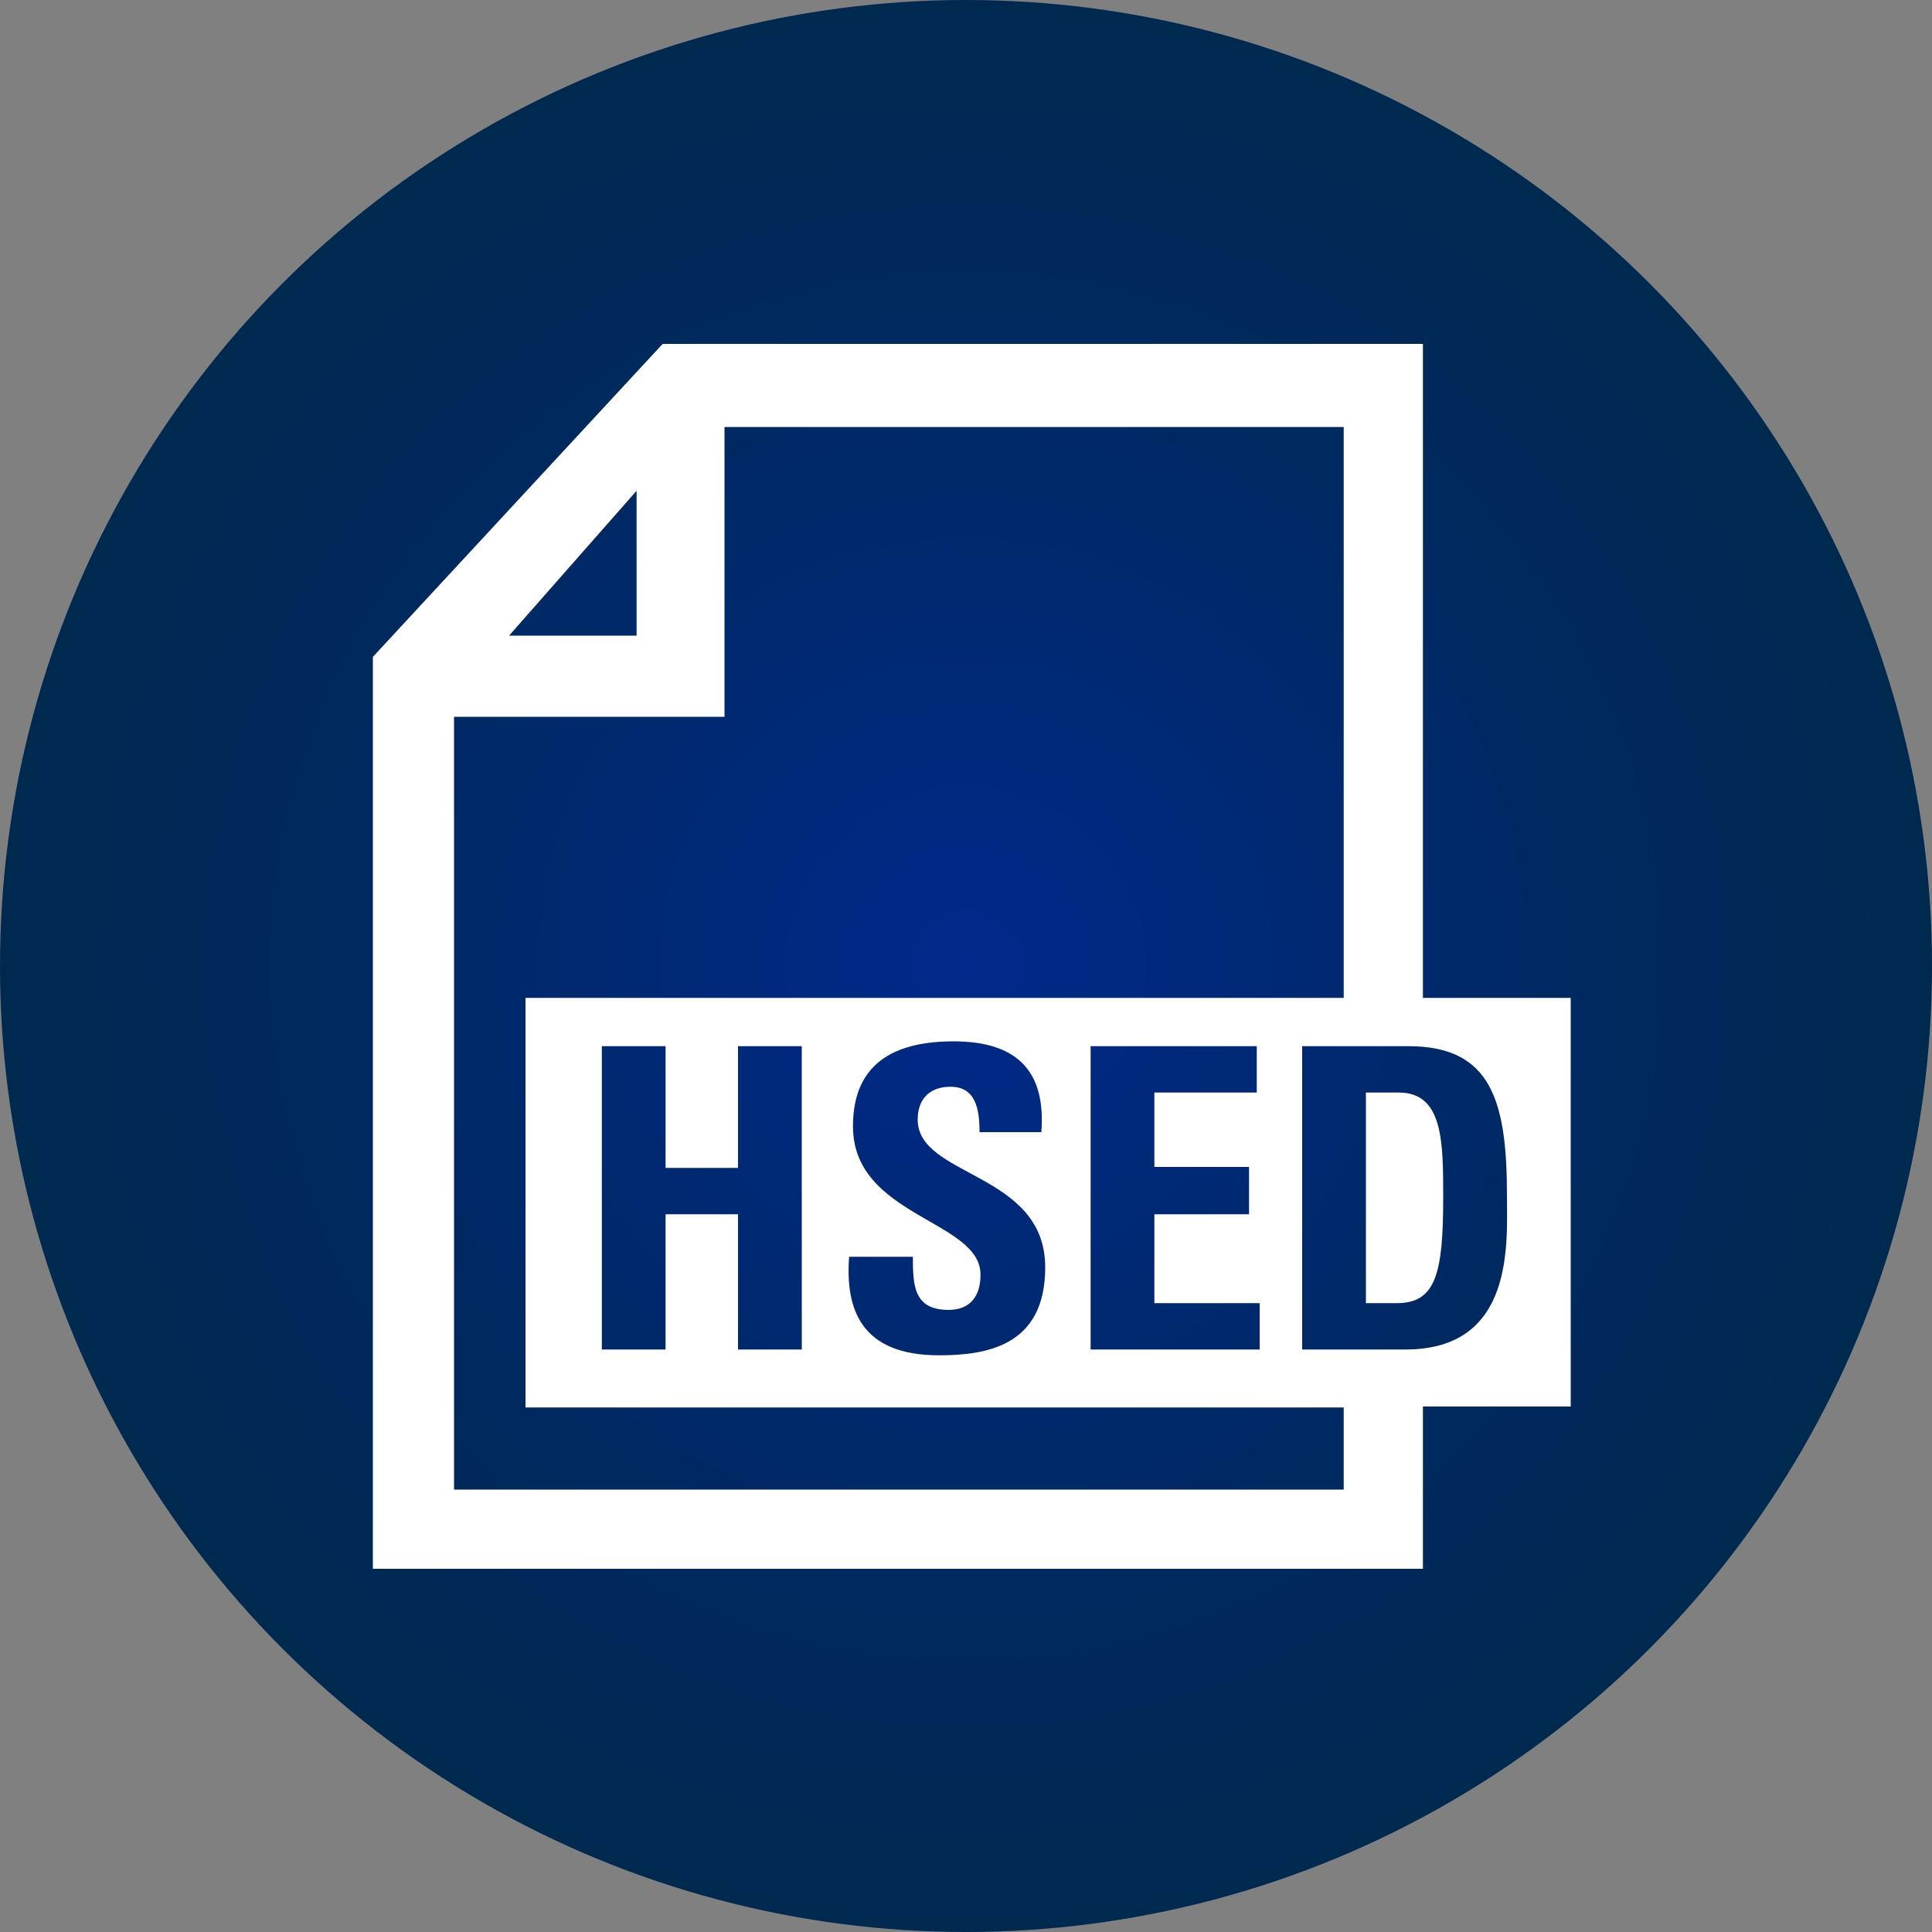 <?xml version="1.0" encoding="utf-8"?>
<!-- Generator: Adobe Illustrator 23.0.4, SVG Export Plug-In . SVG Version: 6.00 Build 0)  -->
<svg version="1.1" id="Layer_1" xmlns="http://www.w3.org/2000/svg" xmlns:xlink="http://www.w3.org/1999/xlink" x="0px" y="0px"
	 viewBox="0 0 200 200" style="enable-background:new 0 0 200 200;" xml:space="preserve">
<rect x="0" y="0" width="200" height="200" fill="#808080" stroke="none"/>
<style type="text/css">
	.st0{fill:url(#SVGID_1_);}
	.st1{fill:#FFFFFF;}
</style>
<radialGradient id="SVGID_1_" cx="100" cy="-1956" r="100" gradientTransform="matrix(1 0 0 -1 0 -1856)" gradientUnits="userSpaceOnUse">
	<stop  offset="0" style="stop-color:#00298C"/>
	<stop  offset="0.249" style="stop-color:#00297A"/>
	<stop  offset="0.729" style="stop-color:#00295B"/>
	<stop  offset="1" style="stop-color:#002950"/>
</radialGradient>
<circle class="st0" cx="100" cy="100" r="100"/>
<title>academy_icon</title>
<g>
	<path class="st1" d="M162.6,103.3h-15.3V35.6H68.6L38.6,68v94.4h100.5h8.2v-8.3v-8.5h15.3V103.3z M65.9,50.8v15H52.7L65.9,50.8z
		 M139.1,154.2H47v-80h28V44.2h64.1v59.1H54.4v42.4h84.7V154.2z M129.3,120.9v4.8h-9.8v9.2h10.9v4.8h-17.5v-31.4h17.2v4.8h-10.6v7.7
		H129.3z M88.3,116.6c0-4.9,2.4-8.8,10.4-8.8c6.4,0,9.6,2.9,9.1,9.4h-6.4c0-2.4-0.4-4.7-3-4.7c-2.1,0-3.4,1.2-3.4,3.4
		c0,6,13.2,5.4,13.2,15.3c0,8.1-6,9.1-11,9.1c-8.1,0-9.7-4.8-9.3-10.2h6.6c0,3,0.1,5.5,3.7,5.5c2.2,0,3.3-1.4,3.3-3.6
		C101.6,126.3,88.3,126,88.3,116.6z M68.9,125.7v14h-6.6v-31.4h6.6v12.6h7.5v-12.6H83v31.4h-6.6v-14H68.9z M145.5,139.7h-10.7v-31.4
		h11c8.6,0,10.2,5.7,10.2,15.5C156,128.7,156.8,139.7,145.5,139.7z"/>
	<path class="st1" d="M144.8,113.1h-3.4v21.8h3.2c4,0,4.8-3,4.8-10.9C149.4,118.2,149.4,113.1,144.8,113.1z"/>
</g>
</svg>
